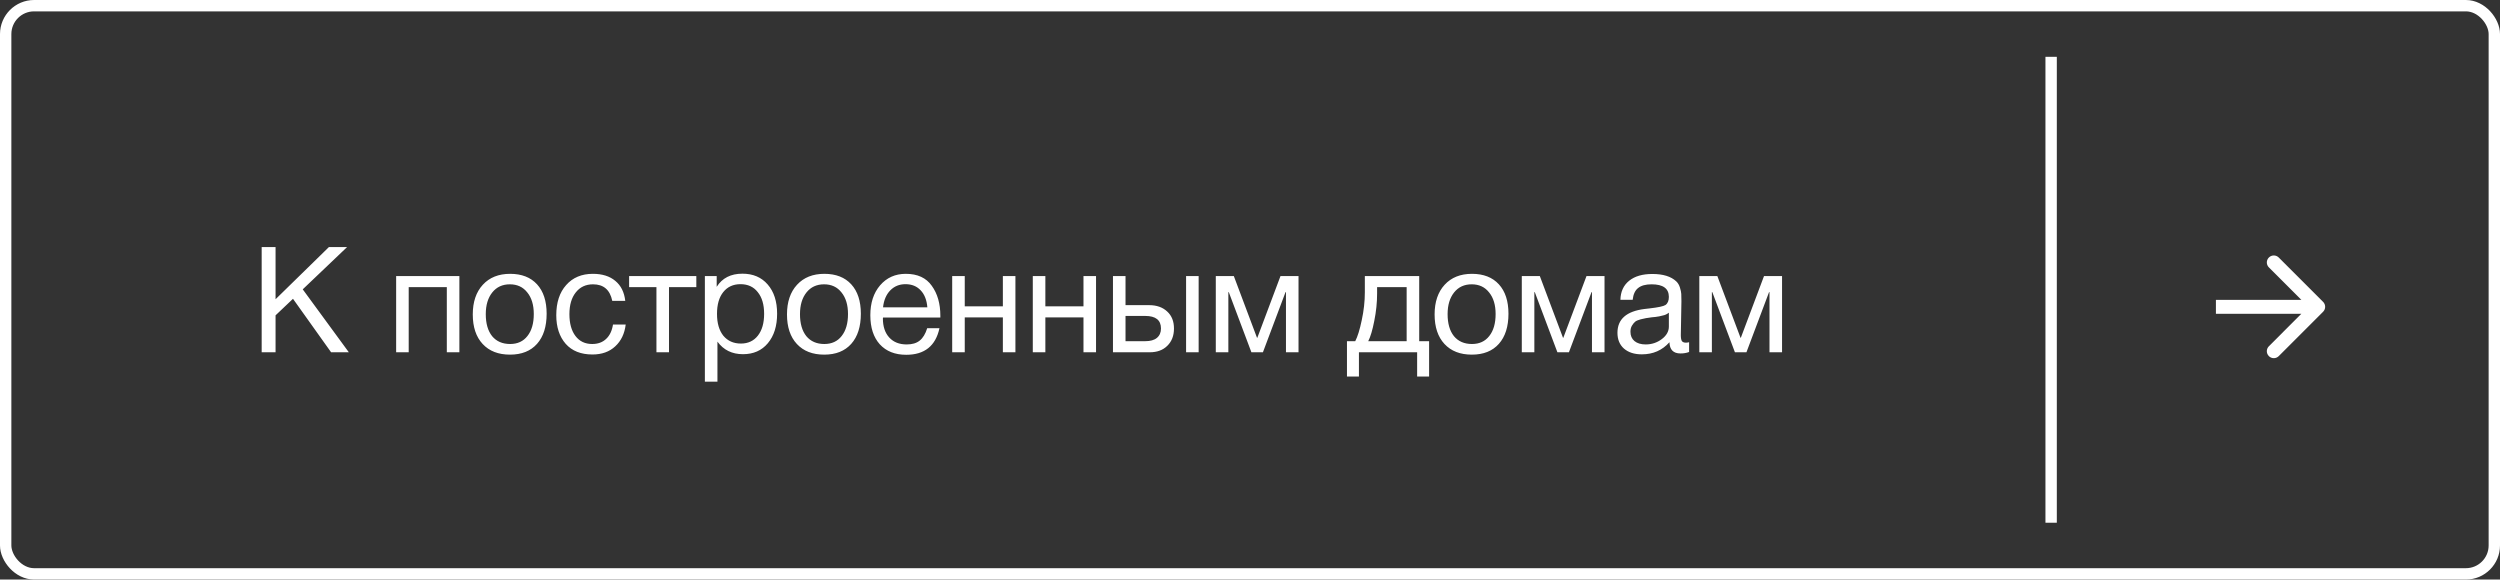 <?xml version="1.0" encoding="UTF-8"?> <svg xmlns="http://www.w3.org/2000/svg" width="220" height="51" viewBox="0 0 220 51" fill="none"><rect x="0" y="0" width="220" height="51" fill="#333333" stroke="none"/><rect x="0.5" y="0.5" width="219" height="50" rx="2.5" stroke="white"></rect><path d="M30.541 21.744L26.641 25.462L30.697 31H29.137L25.783 26.294L24.249 27.75V31H23.027V21.744H24.249V26.333L28.942 21.744H30.541ZM35.966 31H34.861V24.292H40.425V31H39.32V25.267H35.966V31ZM42.488 25.059C43.077 24.418 43.879 24.097 44.893 24.097C45.907 24.097 46.695 24.405 47.259 25.02C47.822 25.635 48.104 26.498 48.104 27.607C48.104 28.742 47.822 29.626 47.259 30.259C46.695 30.892 45.902 31.208 44.88 31.208C43.857 31.208 43.055 30.896 42.475 30.272C41.894 29.648 41.604 28.781 41.604 27.672C41.604 26.571 41.898 25.7 42.488 25.059ZM46.401 25.735C46.028 25.258 45.517 25.02 44.867 25.02C44.217 25.02 43.701 25.258 43.32 25.735C42.938 26.212 42.748 26.849 42.748 27.646C42.748 28.469 42.934 29.115 43.307 29.583C43.688 30.042 44.217 30.272 44.893 30.272C45.543 30.272 46.05 30.038 46.414 29.57C46.786 29.102 46.973 28.456 46.973 27.633C46.973 26.836 46.782 26.203 46.401 25.735ZM55.062 28.556C54.966 29.362 54.658 30.003 54.139 30.48C53.627 30.957 52.96 31.195 52.136 31.195C51.123 31.195 50.338 30.883 49.783 30.259C49.229 29.626 48.952 28.786 48.952 27.737C48.952 26.619 49.242 25.735 49.822 25.085C50.403 24.426 51.188 24.097 52.175 24.097C52.999 24.097 53.657 24.305 54.151 24.721C54.645 25.128 54.936 25.713 55.023 26.476H53.879C53.679 25.505 53.116 25.02 52.188 25.02C51.547 25.02 51.04 25.258 50.667 25.735C50.295 26.203 50.108 26.84 50.108 27.646C50.108 28.461 50.286 29.102 50.642 29.57C50.997 30.038 51.486 30.272 52.111 30.272C52.613 30.272 53.02 30.125 53.333 29.83C53.653 29.535 53.857 29.111 53.944 28.556H55.062ZM61.277 25.267H58.872V31H57.767V25.267H55.362V24.292H61.277V25.267ZM63.069 24.292V25.241C63.555 24.47 64.309 24.084 65.332 24.084C66.267 24.084 67.008 24.4 67.555 25.033C68.109 25.666 68.386 26.524 68.386 27.607C68.386 28.69 68.114 29.557 67.567 30.207C67.03 30.848 66.302 31.169 65.383 31.169C64.421 31.169 63.672 30.801 63.135 30.064V33.587H62.029V24.292H63.069ZM65.162 25.007C64.521 25.007 64.014 25.241 63.642 25.709C63.278 26.168 63.096 26.805 63.096 27.62C63.096 28.435 63.282 29.076 63.654 29.544C64.036 30.003 64.552 30.233 65.201 30.233C65.834 30.233 66.332 29.999 66.697 29.531C67.061 29.063 67.243 28.426 67.243 27.62C67.243 26.805 67.056 26.168 66.683 25.709C66.32 25.241 65.812 25.007 65.162 25.007ZM70.139 25.059C70.728 24.418 71.53 24.097 72.544 24.097C73.558 24.097 74.346 24.405 74.91 25.02C75.473 25.635 75.755 26.498 75.755 27.607C75.755 28.742 75.473 29.626 74.91 30.259C74.346 30.892 73.553 31.208 72.531 31.208C71.508 31.208 70.706 30.896 70.126 30.272C69.545 29.648 69.255 28.781 69.255 27.672C69.255 26.571 69.549 25.7 70.139 25.059ZM74.052 25.735C73.679 25.258 73.168 25.02 72.518 25.02C71.868 25.02 71.352 25.258 70.971 25.735C70.589 26.212 70.399 26.849 70.399 27.646C70.399 28.469 70.585 29.115 70.958 29.583C71.339 30.042 71.868 30.272 72.544 30.272C73.194 30.272 73.701 30.038 74.065 29.57C74.437 29.102 74.624 28.456 74.624 27.633C74.624 26.836 74.433 26.203 74.052 25.735ZM82.673 28.881C82.335 30.441 81.36 31.221 79.748 31.221C78.76 31.221 77.985 30.913 77.421 30.298C76.867 29.683 76.589 28.829 76.589 27.737C76.589 26.654 76.875 25.778 77.447 25.111C78.028 24.435 78.782 24.097 79.709 24.097C80.741 24.097 81.503 24.448 81.997 25.15C82.5 25.843 82.751 26.723 82.751 27.789V27.945H77.707L77.694 28.023C77.694 28.734 77.881 29.293 78.253 29.7C78.626 30.107 79.137 30.311 79.787 30.311C80.273 30.311 80.654 30.198 80.931 29.973C81.217 29.748 81.438 29.384 81.594 28.881H82.673ZM81.607 27.048C81.555 26.407 81.36 25.908 81.022 25.553C80.684 25.189 80.238 25.007 79.683 25.007C79.146 25.007 78.7 25.189 78.344 25.553C77.989 25.917 77.777 26.415 77.707 27.048H81.607ZM84.898 31H83.793V24.292H84.898V26.957H88.252V24.292H89.357V31H88.252V27.932H84.898V31ZM91.992 31H90.886V24.292H91.992V26.957H95.346V24.292H96.451V31H95.346V27.932H91.992V31ZM104.376 24.292H105.481V31H104.376V24.292ZM102.712 27.412C103.111 27.776 103.31 28.274 103.31 28.907C103.31 29.54 103.115 30.047 102.725 30.428C102.344 30.809 101.828 31 101.178 31H97.941V24.292H99.046V26.853H101.126C101.785 26.853 102.313 27.039 102.712 27.412ZM100.775 27.802H99.046V30.025H100.775C101.226 30.025 101.568 29.93 101.802 29.739C102.045 29.54 102.166 29.262 102.166 28.907C102.166 28.17 101.702 27.802 100.775 27.802ZM114.27 31H113.165V25.709H113.126L111.137 31H110.123L108.134 25.709H108.095V31H106.99V24.292H108.576L110.617 29.726H110.643L112.684 24.292H114.27V31ZM125.761 33.132H124.708V31H119.586V33.132H118.533V30.025H119.261C119.469 29.626 119.66 29.011 119.833 28.179C120.015 27.338 120.106 26.519 120.106 25.722V24.292H124.89V30.025H125.761V33.132ZM123.785 30.025V25.267H121.185V25.826C121.185 26.615 121.103 27.416 120.938 28.231C120.782 29.037 120.604 29.635 120.405 30.025H123.785ZM127.129 25.059C127.718 24.418 128.52 24.097 129.534 24.097C130.548 24.097 131.337 24.405 131.9 25.02C132.463 25.635 132.745 26.498 132.745 27.607C132.745 28.742 132.463 29.626 131.9 30.259C131.337 30.892 130.544 31.208 129.521 31.208C128.498 31.208 127.697 30.896 127.116 30.272C126.535 29.648 126.245 28.781 126.245 27.672C126.245 26.571 126.54 25.7 127.129 25.059ZM131.042 25.735C130.669 25.258 130.158 25.02 129.508 25.02C128.858 25.02 128.342 25.258 127.961 25.735C127.58 26.212 127.389 26.849 127.389 27.646C127.389 28.469 127.575 29.115 127.948 29.583C128.329 30.042 128.858 30.272 129.534 30.272C130.184 30.272 130.691 30.038 131.055 29.57C131.428 29.102 131.614 28.456 131.614 27.633C131.614 26.836 131.423 26.203 131.042 25.735ZM141.198 31H140.093V25.709H140.054L138.065 31H137.051L135.062 25.709H135.023V31H133.918V24.292H135.504L137.545 29.726H137.571L139.612 24.292H141.198V31ZM148.641 30.116V30.974C148.416 31.061 148.164 31.104 147.887 31.104C147.254 31.104 146.929 30.775 146.912 30.116C146.279 30.827 145.469 31.182 144.481 31.182C143.822 31.182 143.298 31.013 142.908 30.675C142.527 30.337 142.336 29.873 142.336 29.284C142.336 28.088 143.129 27.39 144.715 27.191C144.819 27.174 144.971 27.156 145.17 27.139C145.924 27.052 146.388 26.953 146.561 26.84C146.76 26.701 146.86 26.463 146.86 26.125C146.86 25.388 146.353 25.02 145.339 25.02C144.819 25.02 144.425 25.128 144.156 25.345C143.887 25.553 143.727 25.9 143.675 26.385H142.596C142.613 25.666 142.869 25.107 143.363 24.708C143.857 24.309 144.537 24.11 145.404 24.11C146.349 24.11 147.051 24.327 147.51 24.76C147.657 24.899 147.766 25.081 147.835 25.306C147.904 25.531 147.943 25.718 147.952 25.865C147.961 26.004 147.965 26.216 147.965 26.502C147.965 26.831 147.956 27.33 147.939 27.997C147.922 28.664 147.913 29.163 147.913 29.492C147.913 29.735 147.943 29.908 148.004 30.012C148.073 30.107 148.195 30.155 148.368 30.155C148.437 30.155 148.528 30.142 148.641 30.116ZM146.86 27.516C146.782 27.577 146.7 27.629 146.613 27.672C146.526 27.715 146.414 27.75 146.275 27.776C146.145 27.802 146.054 27.824 146.002 27.841C145.959 27.85 145.846 27.867 145.664 27.893C145.482 27.91 145.387 27.919 145.378 27.919C145.109 27.954 144.932 27.98 144.845 27.997C144.767 28.006 144.611 28.04 144.377 28.101C144.152 28.162 143.991 28.231 143.896 28.309C143.801 28.387 143.705 28.504 143.61 28.66C143.523 28.807 143.48 28.985 143.48 29.193C143.48 29.54 143.597 29.813 143.831 30.012C144.074 30.211 144.403 30.311 144.819 30.311C145.348 30.311 145.82 30.155 146.236 29.843C146.652 29.531 146.86 29.163 146.86 28.738V27.516ZM156.82 31H155.715V25.709H155.676L153.687 31H152.673L150.684 25.709H150.645V31H149.54V24.292H151.126L153.167 29.726H153.193L155.234 24.292H156.82V31Z" fill="white"></path><rect x="180" y="5" width="1" height="41" fill="white"></rect><path d="M204.434 27.434C204.674 27.194 204.674 26.806 204.434 26.566L200.529 22.661C200.289 22.421 199.901 22.421 199.661 22.661C199.421 22.901 199.421 23.289 199.661 23.529L203.132 27L199.661 30.471C199.421 30.711 199.421 31.099 199.661 31.339C199.901 31.579 200.289 31.579 200.529 31.339L204.434 27.434ZM195 27.614L204 27.614L204 26.386L195 26.386L195 27.614Z" fill="white"></path></svg> 